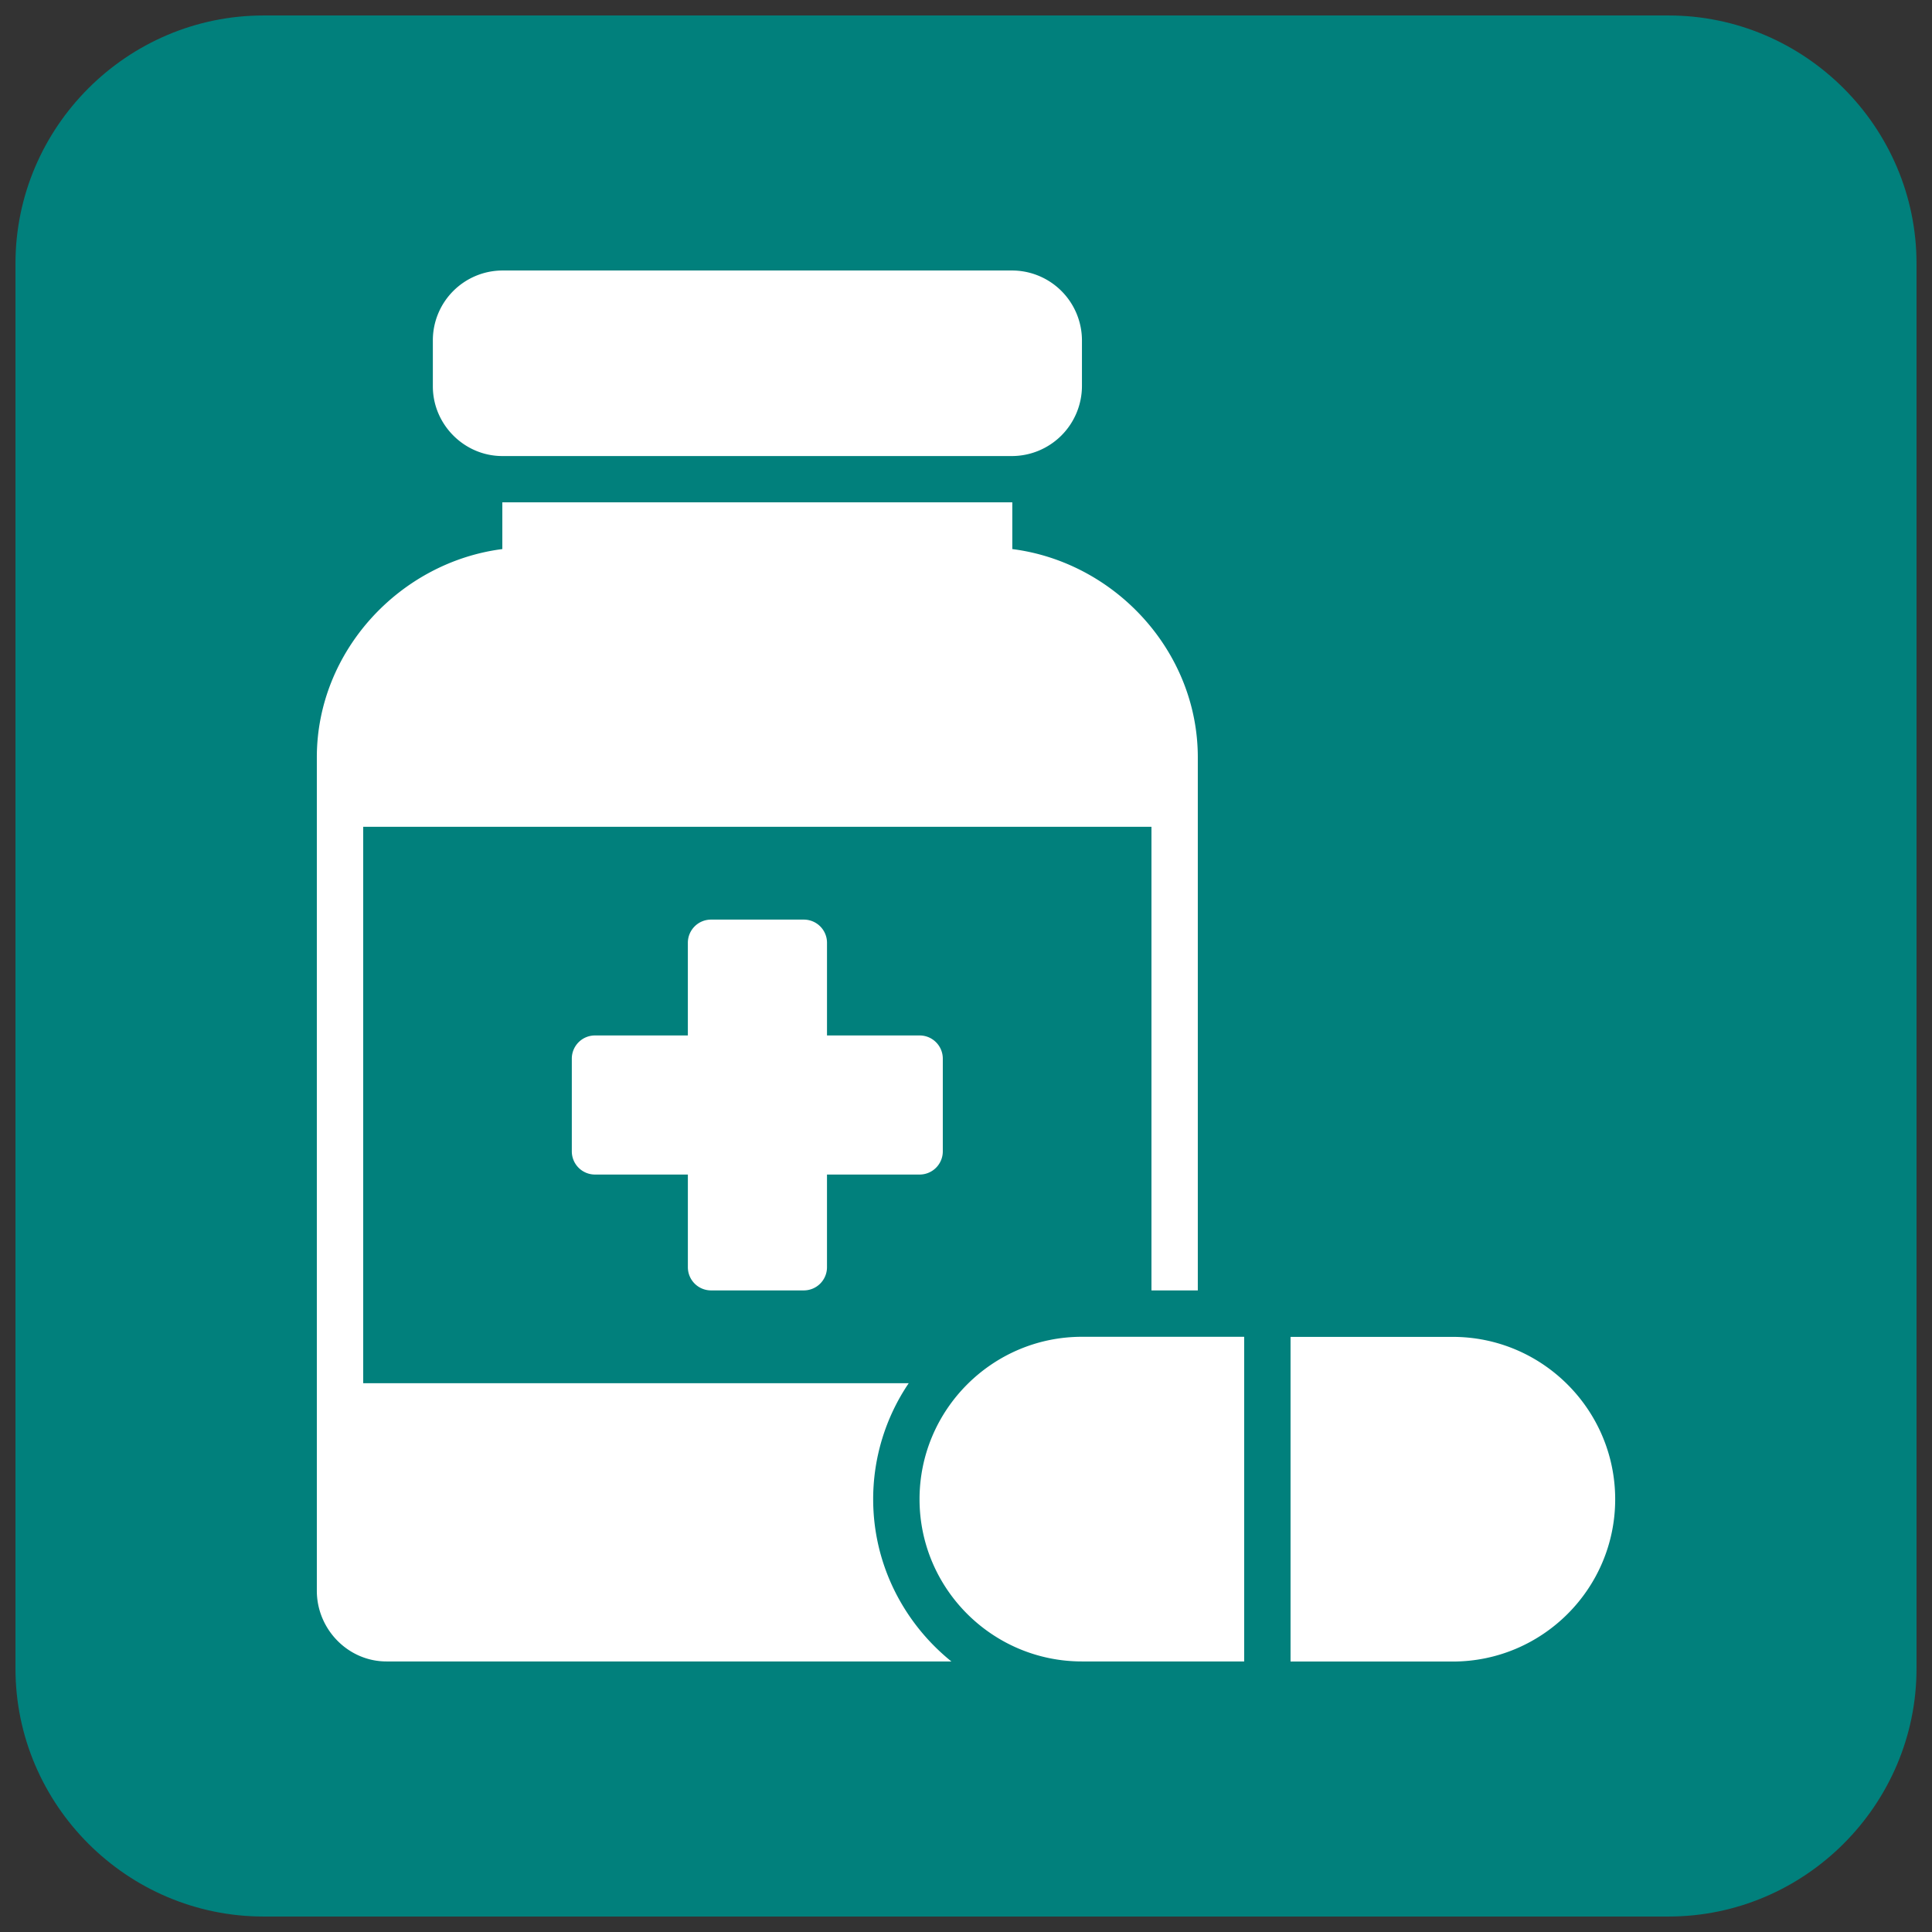 <svg xmlns="http://www.w3.org/2000/svg" width="125" height="125" xmlns:v="https://vecta.io/nano"><rect width="100%" height="100%" fill="#333333" stroke="none"/><path fill="#01807c" d="M107.95 123.999H17.053c-8.828 0-16.052-7.223-16.052-16.05V17.051c0-8.826 7.224-16.05 16.052-16.05h90.897c8.827 0 16.049 7.224 16.049 16.05v90.898c0 8.827-7.222 16.05-16.049 16.05"/><path fill="#fff" d="M32.501 17.501a4.52 4.52 0 0 0-4.496 4.495v3c0 2.468 2.03 4.51 4.496 4.51h32.995a4.54 4.54 0 0 0 4.506-4.51v-3a4.53 4.53 0 0 0-4.506-4.495H32.501zm0 14.999v3.025c-6.634.852-12.002 6.611-12.002 13.476v53.921c0 2.488 2.02 4.573 4.506 4.573h36.549c-3.076-2.481-5.06-6.268-5.06-10.497a13.38 13.38 0 0 1 2.3-7.505H23.499V53.494h51V83.49h2.999V49.001c0-6.868-5.363-12.63-12.002-13.476V32.5H32.501zm13.496 26.998a1.5 1.5 0 0 0-1.493 1.494v6.002h-6.003c-.398-.002-.784.156-1.066.439s-.441.667-.439 1.066v6a1.5 1.5 0 0 0 1.506 1.494h6.003v6.002a1.5 1.5 0 0 0 1.493 1.494H52a1.5 1.5 0 0 0 1.506-1.494v-6.002h5.988a1.5 1.5 0 0 0 1.505-1.494v-6c.002-.399-.156-.784-.439-1.066a1.49 1.49 0 0 0-1.065-.439h-5.988v-6.002a1.5 1.5 0 0 0-1.506-1.494h-6.004zM70.002 86.49c-5.791 0-10.508 4.718-10.508 10.508s4.717 10.497 10.508 10.497h10.496V86.49H70.002zm13.496.006v21.005h10.496c5.791 0 10.508-4.706 10.508-10.497s-4.717-10.508-10.508-10.508H83.498z"/></svg>